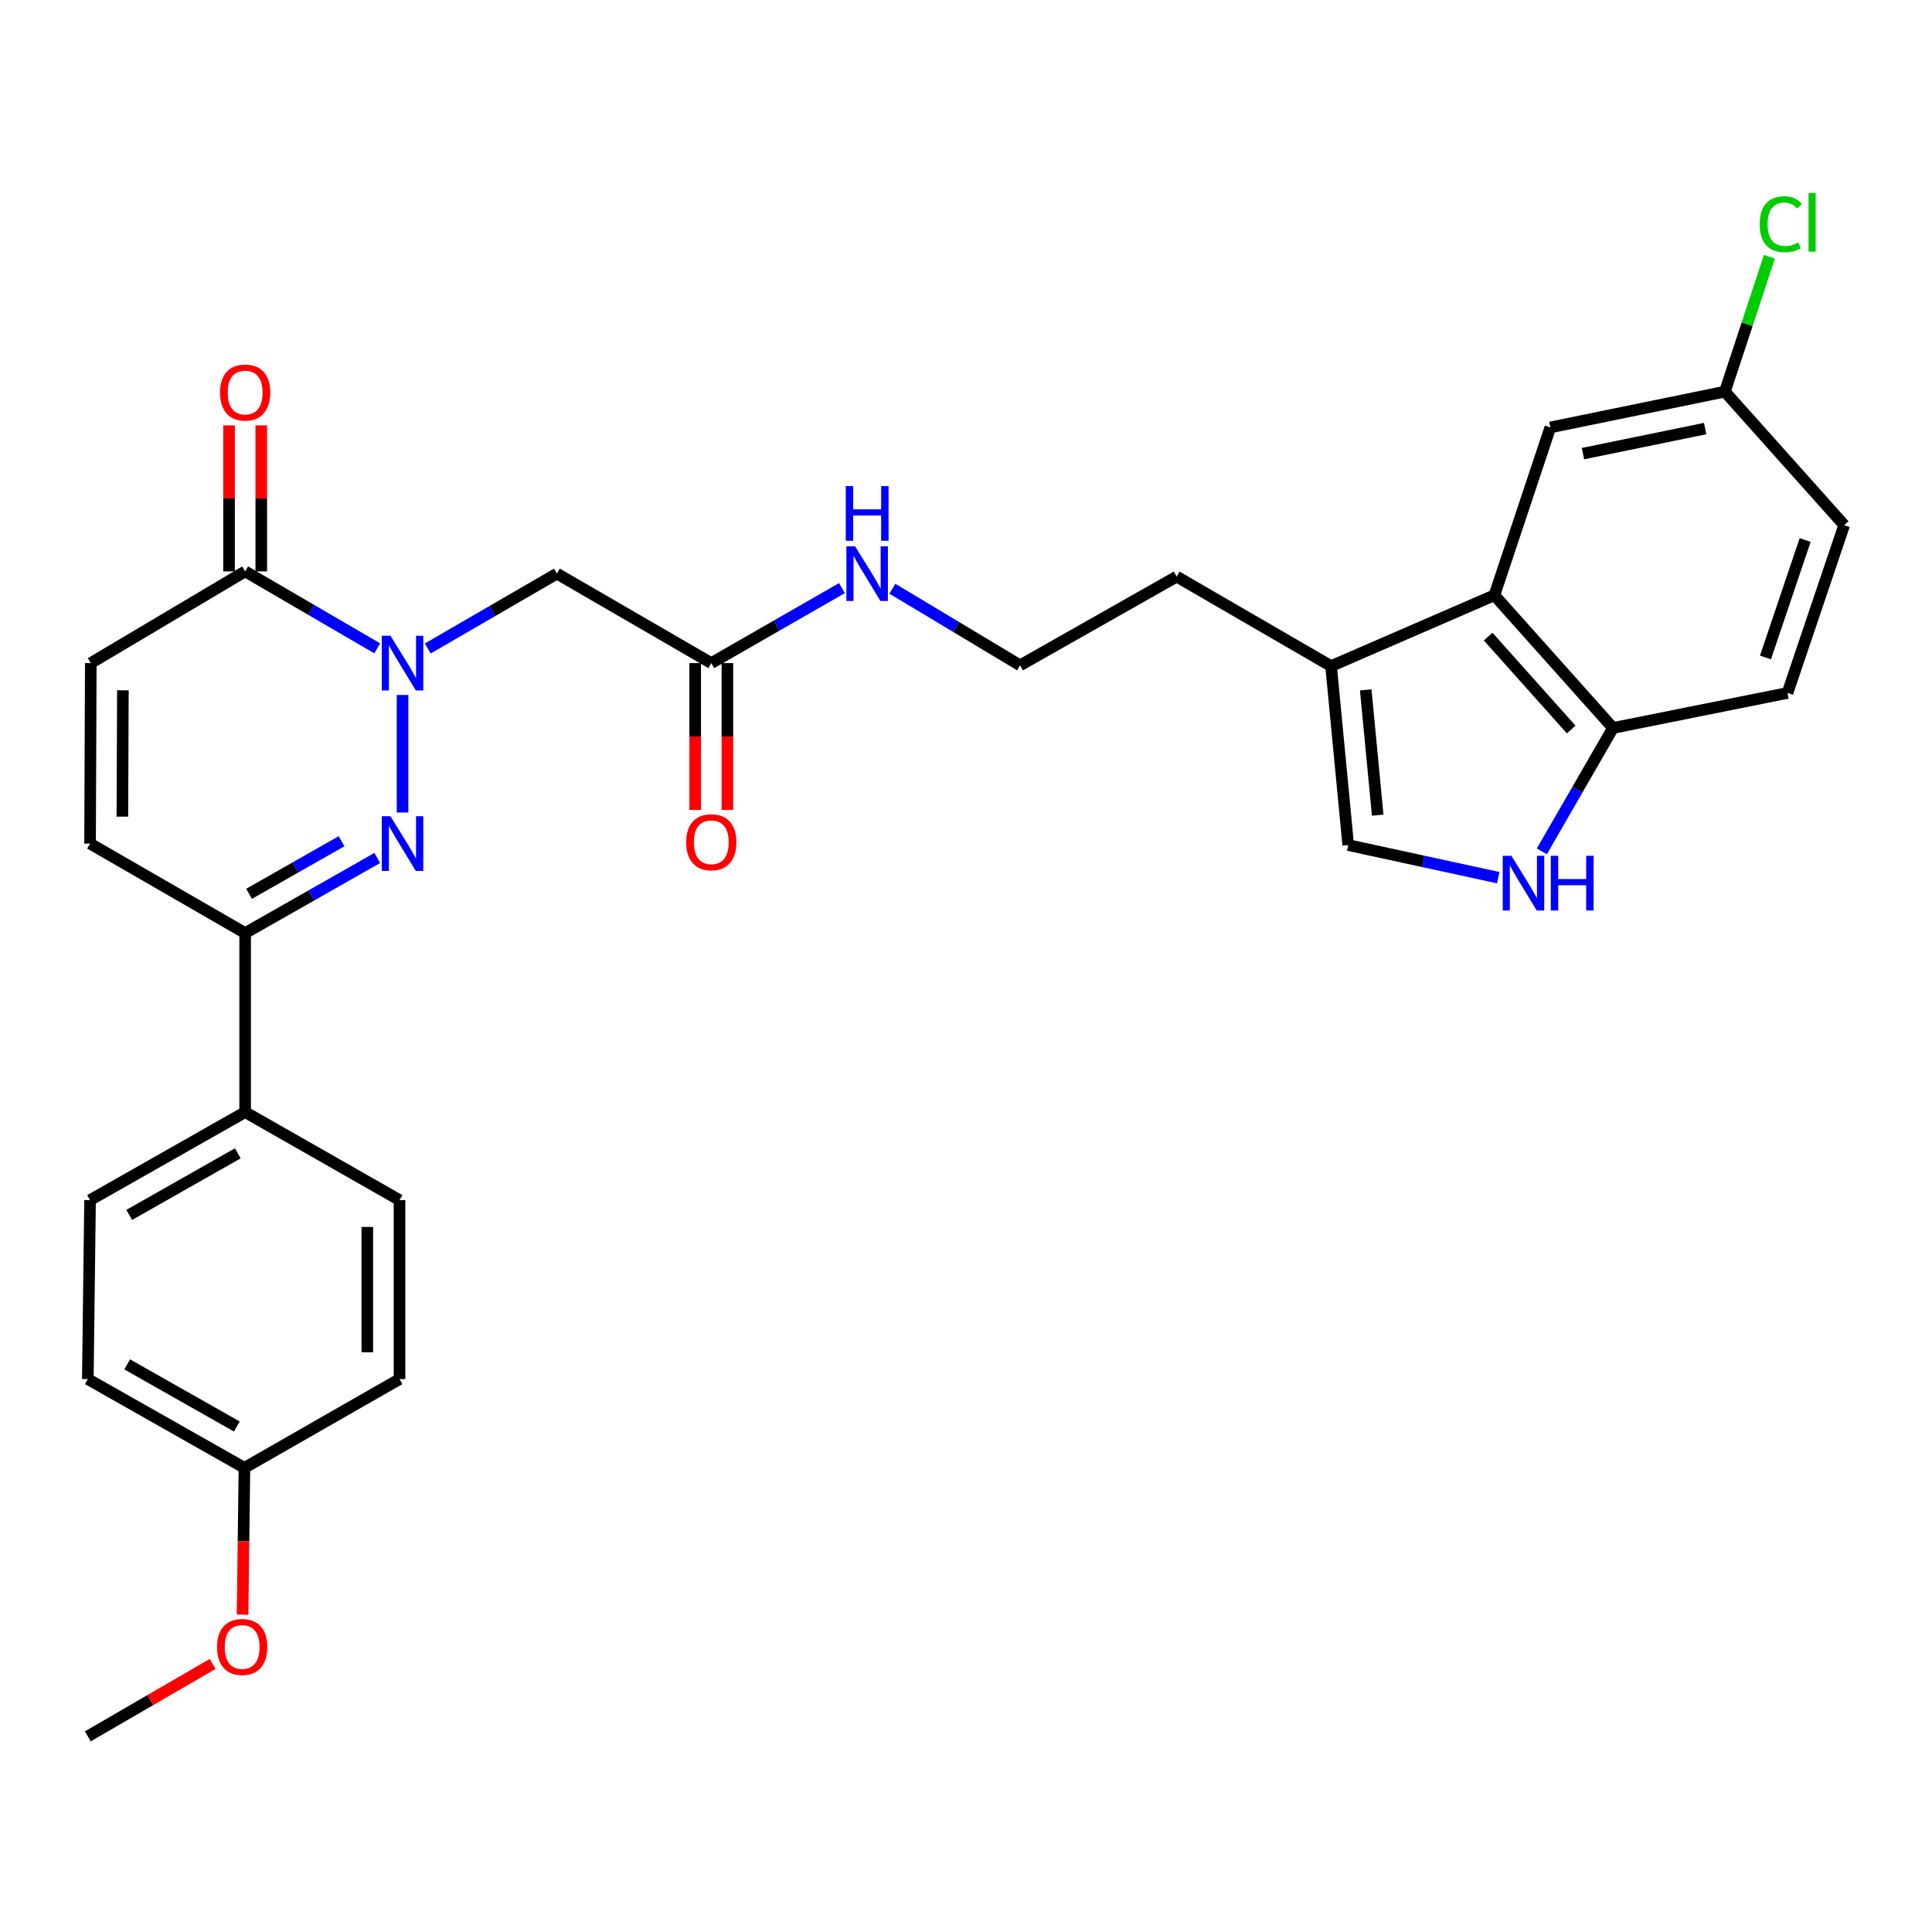 <?xml version='1.0' encoding='iso-8859-1'?>
<svg version='1.1' baseProfile='full'
              xmlns='http://www.w3.org/2000/svg'
                      xmlns:rdkit='http://www.rdkit.org/xml'
                      xmlns:xlink='http://www.w3.org/1999/xlink'
                  xml:space='preserve'
width='1000px' height='1000px' viewBox='0 0 1000 1000'>
<!-- END OF HEADER -->
<rect style='opacity:1.0;fill:#FFFFFF;stroke:none' width='1000' height='1000' x='0' y='0'> </rect>
<path class='bond-0' d='M 208.358,359.714 L 208.358,420.56' style='fill:none;fill-rule:evenodd;stroke:#0000FF;stroke-width:6px;stroke-linecap:butt;stroke-linejoin:miter;stroke-opacity:1' />
<path class='bond-1' d='M 195.261,335.587 L 161.077,315.669' style='fill:none;fill-rule:evenodd;stroke:#0000FF;stroke-width:6px;stroke-linecap:butt;stroke-linejoin:miter;stroke-opacity:1' />
<path class='bond-1' d='M 161.077,315.669 L 126.892,295.751' style='fill:none;fill-rule:evenodd;stroke:#000000;stroke-width:6px;stroke-linecap:butt;stroke-linejoin:miter;stroke-opacity:1' />
<path class='bond-3' d='M 221.407,335.654 L 254.832,316.277' style='fill:none;fill-rule:evenodd;stroke:#0000FF;stroke-width:6px;stroke-linecap:butt;stroke-linejoin:miter;stroke-opacity:1' />
<path class='bond-3' d='M 254.832,316.277 L 288.258,296.9' style='fill:none;fill-rule:evenodd;stroke:#000000;stroke-width:6px;stroke-linecap:butt;stroke-linejoin:miter;stroke-opacity:1' />
<path class='bond-2' d='M 195.275,444.082 L 161.084,463.522' style='fill:none;fill-rule:evenodd;stroke:#0000FF;stroke-width:6px;stroke-linecap:butt;stroke-linejoin:miter;stroke-opacity:1' />
<path class='bond-2' d='M 161.084,463.522 L 126.892,482.962' style='fill:none;fill-rule:evenodd;stroke:#000000;stroke-width:6px;stroke-linecap:butt;stroke-linejoin:miter;stroke-opacity:1' />
<path class='bond-2' d='M 176.776,435.419 L 152.842,449.027' style='fill:none;fill-rule:evenodd;stroke:#0000FF;stroke-width:6px;stroke-linecap:butt;stroke-linejoin:miter;stroke-opacity:1' />
<path class='bond-2' d='M 152.842,449.027 L 128.908,462.635' style='fill:none;fill-rule:evenodd;stroke:#000000;stroke-width:6px;stroke-linecap:butt;stroke-linejoin:miter;stroke-opacity:1' />
<path class='bond-8' d='M 126.892,295.751 L 46.992,343.218' style='fill:none;fill-rule:evenodd;stroke:#000000;stroke-width:6px;stroke-linecap:butt;stroke-linejoin:miter;stroke-opacity:1' />
<path class='bond-14' d='M 135.23,295.751 L 135.23,257.961' style='fill:none;fill-rule:evenodd;stroke:#000000;stroke-width:6px;stroke-linecap:butt;stroke-linejoin:miter;stroke-opacity:1' />
<path class='bond-14' d='M 135.23,257.961 L 135.23,220.171' style='fill:none;fill-rule:evenodd;stroke:#FF0000;stroke-width:6px;stroke-linecap:butt;stroke-linejoin:miter;stroke-opacity:1' />
<path class='bond-14' d='M 118.555,295.751 L 118.555,257.961' style='fill:none;fill-rule:evenodd;stroke:#000000;stroke-width:6px;stroke-linecap:butt;stroke-linejoin:miter;stroke-opacity:1' />
<path class='bond-14' d='M 118.555,257.961 L 118.555,220.171' style='fill:none;fill-rule:evenodd;stroke:#FF0000;stroke-width:6px;stroke-linecap:butt;stroke-linejoin:miter;stroke-opacity:1' />
<path class='bond-12' d='M 126.892,482.962 L 126.892,575.619' style='fill:none;fill-rule:evenodd;stroke:#000000;stroke-width:6px;stroke-linecap:butt;stroke-linejoin:miter;stroke-opacity:1' />
<path class='bond-30' d='M 126.892,482.962 L 46.612,436.644' style='fill:none;fill-rule:evenodd;stroke:#000000;stroke-width:6px;stroke-linecap:butt;stroke-linejoin:miter;stroke-opacity:1' />
<path class='bond-11' d='M 288.258,296.9 L 368.167,343.218' style='fill:none;fill-rule:evenodd;stroke:#000000;stroke-width:6px;stroke-linecap:butt;stroke-linejoin:miter;stroke-opacity:1' />
<path class='bond-4' d='M 775.487,454.28 L 736.657,445.846' style='fill:none;fill-rule:evenodd;stroke:#0000FF;stroke-width:6px;stroke-linecap:butt;stroke-linejoin:miter;stroke-opacity:1' />
<path class='bond-4' d='M 736.657,445.846 L 697.828,437.412' style='fill:none;fill-rule:evenodd;stroke:#000000;stroke-width:6px;stroke-linecap:butt;stroke-linejoin:miter;stroke-opacity:1' />
<path class='bond-32' d='M 798.055,440.638 L 816.47,408.719' style='fill:none;fill-rule:evenodd;stroke:#0000FF;stroke-width:6px;stroke-linecap:butt;stroke-linejoin:miter;stroke-opacity:1' />
<path class='bond-32' d='M 816.47,408.719 L 834.885,376.8' style='fill:none;fill-rule:evenodd;stroke:#000000;stroke-width:6px;stroke-linecap:butt;stroke-linejoin:miter;stroke-opacity:1' />
<path class='bond-5' d='M 773.504,308.09 L 688.962,344.775' style='fill:none;fill-rule:evenodd;stroke:#000000;stroke-width:6px;stroke-linecap:butt;stroke-linejoin:miter;stroke-opacity:1' />
<path class='bond-10' d='M 773.504,308.09 L 834.885,376.8' style='fill:none;fill-rule:evenodd;stroke:#000000;stroke-width:6px;stroke-linecap:butt;stroke-linejoin:miter;stroke-opacity:1' />
<path class='bond-10' d='M 770.276,329.506 L 813.243,377.602' style='fill:none;fill-rule:evenodd;stroke:#000000;stroke-width:6px;stroke-linecap:butt;stroke-linejoin:miter;stroke-opacity:1' />
<path class='bond-13' d='M 773.504,308.09 L 802.444,221.233' style='fill:none;fill-rule:evenodd;stroke:#000000;stroke-width:6px;stroke-linecap:butt;stroke-linejoin:miter;stroke-opacity:1' />
<path class='bond-6' d='M 697.828,437.412 L 688.962,344.775' style='fill:none;fill-rule:evenodd;stroke:#000000;stroke-width:6px;stroke-linecap:butt;stroke-linejoin:miter;stroke-opacity:1' />
<path class='bond-6' d='M 713.097,421.928 L 706.891,357.082' style='fill:none;fill-rule:evenodd;stroke:#000000;stroke-width:6px;stroke-linecap:butt;stroke-linejoin:miter;stroke-opacity:1' />
<path class='bond-7' d='M 688.962,344.775 L 609.044,298.447' style='fill:none;fill-rule:evenodd;stroke:#000000;stroke-width:6px;stroke-linecap:butt;stroke-linejoin:miter;stroke-opacity:1' />
<path class='bond-9' d='M 46.992,343.218 L 46.612,436.644' style='fill:none;fill-rule:evenodd;stroke:#000000;stroke-width:6px;stroke-linecap:butt;stroke-linejoin:miter;stroke-opacity:1' />
<path class='bond-9' d='M 63.61,357.3 L 63.344,422.698' style='fill:none;fill-rule:evenodd;stroke:#000000;stroke-width:6px;stroke-linecap:butt;stroke-linejoin:miter;stroke-opacity:1' />
<path class='bond-16' d='M 834.885,376.8 L 925.207,358.661' style='fill:none;fill-rule:evenodd;stroke:#000000;stroke-width:6px;stroke-linecap:butt;stroke-linejoin:miter;stroke-opacity:1' />
<path class='bond-15' d='M 359.83,343.218 L 359.83,381.224' style='fill:none;fill-rule:evenodd;stroke:#000000;stroke-width:6px;stroke-linecap:butt;stroke-linejoin:miter;stroke-opacity:1' />
<path class='bond-15' d='M 359.83,381.224 L 359.83,419.229' style='fill:none;fill-rule:evenodd;stroke:#FF0000;stroke-width:6px;stroke-linecap:butt;stroke-linejoin:miter;stroke-opacity:1' />
<path class='bond-15' d='M 376.505,343.218 L 376.505,381.224' style='fill:none;fill-rule:evenodd;stroke:#000000;stroke-width:6px;stroke-linecap:butt;stroke-linejoin:miter;stroke-opacity:1' />
<path class='bond-15' d='M 376.505,381.224 L 376.505,419.229' style='fill:none;fill-rule:evenodd;stroke:#FF0000;stroke-width:6px;stroke-linecap:butt;stroke-linejoin:miter;stroke-opacity:1' />
<path class='bond-17' d='M 368.167,343.218 L 401.974,323.81' style='fill:none;fill-rule:evenodd;stroke:#000000;stroke-width:6px;stroke-linecap:butt;stroke-linejoin:miter;stroke-opacity:1' />
<path class='bond-17' d='M 401.974,323.81 L 435.78,304.401' style='fill:none;fill-rule:evenodd;stroke:#0000FF;stroke-width:6px;stroke-linecap:butt;stroke-linejoin:miter;stroke-opacity:1' />
<path class='bond-18' d='M 126.892,575.619 L 46.612,621.178' style='fill:none;fill-rule:evenodd;stroke:#000000;stroke-width:6px;stroke-linecap:butt;stroke-linejoin:miter;stroke-opacity:1' />
<path class='bond-18' d='M 123.08,596.955 L 66.885,628.846' style='fill:none;fill-rule:evenodd;stroke:#000000;stroke-width:6px;stroke-linecap:butt;stroke-linejoin:miter;stroke-opacity:1' />
<path class='bond-19' d='M 126.892,575.619 L 206.792,621.178' style='fill:none;fill-rule:evenodd;stroke:#000000;stroke-width:6px;stroke-linecap:butt;stroke-linejoin:miter;stroke-opacity:1' />
<path class='bond-20' d='M 802.444,221.233 L 892.793,202.715' style='fill:none;fill-rule:evenodd;stroke:#000000;stroke-width:6px;stroke-linecap:butt;stroke-linejoin:miter;stroke-opacity:1' />
<path class='bond-20' d='M 819.344,234.791 L 882.589,221.828' style='fill:none;fill-rule:evenodd;stroke:#000000;stroke-width:6px;stroke-linecap:butt;stroke-linejoin:miter;stroke-opacity:1' />
<path class='bond-33' d='M 925.207,358.661 L 954.545,271.813' style='fill:none;fill-rule:evenodd;stroke:#000000;stroke-width:6px;stroke-linecap:butt;stroke-linejoin:miter;stroke-opacity:1' />
<path class='bond-33' d='M 913.81,340.297 L 934.347,279.504' style='fill:none;fill-rule:evenodd;stroke:#000000;stroke-width:6px;stroke-linecap:butt;stroke-linejoin:miter;stroke-opacity:1' />
<path class='bond-26' d='M 461.893,304.727 L 494.939,324.552' style='fill:none;fill-rule:evenodd;stroke:#0000FF;stroke-width:6px;stroke-linecap:butt;stroke-linejoin:miter;stroke-opacity:1' />
<path class='bond-26' d='M 494.939,324.552 L 527.986,344.376' style='fill:none;fill-rule:evenodd;stroke:#000000;stroke-width:6px;stroke-linecap:butt;stroke-linejoin:miter;stroke-opacity:1' />
<path class='bond-24' d='M 46.612,621.178 L 45.455,713.816' style='fill:none;fill-rule:evenodd;stroke:#000000;stroke-width:6px;stroke-linecap:butt;stroke-linejoin:miter;stroke-opacity:1' />
<path class='bond-23' d='M 206.792,621.178 L 206.792,713.816' style='fill:none;fill-rule:evenodd;stroke:#000000;stroke-width:6px;stroke-linecap:butt;stroke-linejoin:miter;stroke-opacity:1' />
<path class='bond-23' d='M 190.118,635.074 L 190.118,699.92' style='fill:none;fill-rule:evenodd;stroke:#000000;stroke-width:6px;stroke-linecap:butt;stroke-linejoin:miter;stroke-opacity:1' />
<path class='bond-22' d='M 892.793,202.715 L 954.545,271.813' style='fill:none;fill-rule:evenodd;stroke:#000000;stroke-width:6px;stroke-linecap:butt;stroke-linejoin:miter;stroke-opacity:1' />
<path class='bond-25' d='M 892.793,202.715 L 904.317,167.816' style='fill:none;fill-rule:evenodd;stroke:#000000;stroke-width:6px;stroke-linecap:butt;stroke-linejoin:miter;stroke-opacity:1' />
<path class='bond-25' d='M 904.317,167.816 L 915.84,132.918' style='fill:none;fill-rule:evenodd;stroke:#00CC00;stroke-width:6px;stroke-linecap:butt;stroke-linejoin:miter;stroke-opacity:1' />
<path class='bond-21' d='M 126.522,759.755 L 206.792,713.816' style='fill:none;fill-rule:evenodd;stroke:#000000;stroke-width:6px;stroke-linecap:butt;stroke-linejoin:miter;stroke-opacity:1' />
<path class='bond-28' d='M 126.522,759.755 L 126.039,797.755' style='fill:none;fill-rule:evenodd;stroke:#000000;stroke-width:6px;stroke-linecap:butt;stroke-linejoin:miter;stroke-opacity:1' />
<path class='bond-28' d='M 126.039,797.755 L 125.557,835.756' style='fill:none;fill-rule:evenodd;stroke:#FF0000;stroke-width:6px;stroke-linecap:butt;stroke-linejoin:miter;stroke-opacity:1' />
<path class='bond-31' d='M 126.522,759.755 L 45.455,713.816' style='fill:none;fill-rule:evenodd;stroke:#000000;stroke-width:6px;stroke-linecap:butt;stroke-linejoin:miter;stroke-opacity:1' />
<path class='bond-31' d='M 122.583,738.356 L 65.836,706.199' style='fill:none;fill-rule:evenodd;stroke:#000000;stroke-width:6px;stroke-linecap:butt;stroke-linejoin:miter;stroke-opacity:1' />
<path class='bond-27' d='M 527.986,344.376 L 609.044,298.447' style='fill:none;fill-rule:evenodd;stroke:#000000;stroke-width:6px;stroke-linecap:butt;stroke-linejoin:miter;stroke-opacity:1' />
<path class='bond-29' d='M 110.036,861.272 L 77.746,880.001' style='fill:none;fill-rule:evenodd;stroke:#FF0000;stroke-width:6px;stroke-linecap:butt;stroke-linejoin:miter;stroke-opacity:1' />
<path class='bond-29' d='M 77.746,880.001 L 45.455,898.73' style='fill:none;fill-rule:evenodd;stroke:#000000;stroke-width:6px;stroke-linecap:butt;stroke-linejoin:miter;stroke-opacity:1' />
<path  class='atom-0' d='M 202.098 329.058
L 211.378 344.058
Q 212.298 345.538, 213.778 348.218
Q 215.258 350.898, 215.338 351.058
L 215.338 329.058
L 219.098 329.058
L 219.098 357.378
L 215.218 357.378
L 205.258 340.978
Q 204.098 339.058, 202.858 336.858
Q 201.658 334.658, 201.298 333.978
L 201.298 357.378
L 197.618 357.378
L 197.618 329.058
L 202.098 329.058
' fill='#0000FF'/>
<path  class='atom-1' d='M 202.098 422.484
L 211.378 437.484
Q 212.298 438.964, 213.778 441.644
Q 215.258 444.324, 215.338 444.484
L 215.338 422.484
L 219.098 422.484
L 219.098 450.804
L 215.218 450.804
L 205.258 434.404
Q 204.098 432.484, 202.858 430.284
Q 201.658 428.084, 201.298 427.404
L 201.298 450.804
L 197.618 450.804
L 197.618 422.484
L 202.098 422.484
' fill='#0000FF'/>
<path  class='atom-5' d='M 782.288 442.956
L 791.568 457.956
Q 792.488 459.436, 793.968 462.116
Q 795.448 464.796, 795.528 464.956
L 795.528 442.956
L 799.288 442.956
L 799.288 471.276
L 795.408 471.276
L 785.448 454.876
Q 784.288 452.956, 783.048 450.756
Q 781.848 448.556, 781.488 447.876
L 781.488 471.276
L 777.808 471.276
L 777.808 442.956
L 782.288 442.956
' fill='#0000FF'/>
<path  class='atom-5' d='M 802.688 442.956
L 806.528 442.956
L 806.528 454.996
L 821.008 454.996
L 821.008 442.956
L 824.848 442.956
L 824.848 471.276
L 821.008 471.276
L 821.008 458.196
L 806.528 458.196
L 806.528 471.276
L 802.688 471.276
L 802.688 442.956
' fill='#0000FF'/>
<path  class='atom-15' d='M 113.892 203.175
Q 113.892 196.375, 117.252 192.575
Q 120.612 188.775, 126.892 188.775
Q 133.172 188.775, 136.532 192.575
Q 139.892 196.375, 139.892 203.175
Q 139.892 210.055, 136.492 213.975
Q 133.092 217.855, 126.892 217.855
Q 120.652 217.855, 117.252 213.975
Q 113.892 210.095, 113.892 203.175
M 126.892 214.655
Q 131.212 214.655, 133.532 211.775
Q 135.892 208.855, 135.892 203.175
Q 135.892 197.615, 133.532 194.815
Q 131.212 191.975, 126.892 191.975
Q 122.572 191.975, 120.212 194.775
Q 117.892 197.575, 117.892 203.175
Q 117.892 208.895, 120.212 211.775
Q 122.572 214.655, 126.892 214.655
' fill='#FF0000'/>
<path  class='atom-16' d='M 355.167 435.945
Q 355.167 429.145, 358.527 425.345
Q 361.887 421.545, 368.167 421.545
Q 374.447 421.545, 377.807 425.345
Q 381.167 429.145, 381.167 435.945
Q 381.167 442.825, 377.767 446.745
Q 374.367 450.625, 368.167 450.625
Q 361.927 450.625, 358.527 446.745
Q 355.167 442.865, 355.167 435.945
M 368.167 447.425
Q 372.487 447.425, 374.807 444.545
Q 377.167 441.625, 377.167 435.945
Q 377.167 430.385, 374.807 427.585
Q 372.487 424.745, 368.167 424.745
Q 363.847 424.745, 361.487 427.545
Q 359.167 430.345, 359.167 435.945
Q 359.167 441.665, 361.487 444.545
Q 363.847 447.425, 368.167 447.425
' fill='#FF0000'/>
<path  class='atom-18' d='M 442.585 282.74
L 451.865 297.74
Q 452.785 299.22, 454.265 301.9
Q 455.745 304.58, 455.825 304.74
L 455.825 282.74
L 459.585 282.74
L 459.585 311.06
L 455.705 311.06
L 445.745 294.66
Q 444.585 292.74, 443.345 290.54
Q 442.145 288.34, 441.785 287.66
L 441.785 311.06
L 438.105 311.06
L 438.105 282.74
L 442.585 282.74
' fill='#0000FF'/>
<path  class='atom-18' d='M 437.765 251.588
L 441.605 251.588
L 441.605 263.628
L 456.085 263.628
L 456.085 251.588
L 459.925 251.588
L 459.925 279.908
L 456.085 279.908
L 456.085 266.828
L 441.605 266.828
L 441.605 279.908
L 437.765 279.908
L 437.765 251.588
' fill='#0000FF'/>
<path  class='atom-26' d='M 910.813 116.05
Q 910.813 109.01, 914.093 105.33
Q 917.413 101.61, 923.693 101.61
Q 929.533 101.61, 932.653 105.73
L 930.013 107.89
Q 927.733 104.89, 923.693 104.89
Q 919.413 104.89, 917.133 107.77
Q 914.893 110.61, 914.893 116.05
Q 914.893 121.65, 917.213 124.53
Q 919.573 127.41, 924.133 127.41
Q 927.253 127.41, 930.893 125.53
L 932.013 128.53
Q 930.533 129.49, 928.293 130.05
Q 926.053 130.61, 923.573 130.61
Q 917.413 130.61, 914.093 126.85
Q 910.813 123.09, 910.813 116.05
' fill='#00CC00'/>
<path  class='atom-26' d='M 936.093 99.89
L 939.773 99.89
L 939.773 130.25
L 936.093 130.25
L 936.093 99.89
' fill='#00CC00'/>
<path  class='atom-29' d='M 112.345 852.472
Q 112.345 845.672, 115.705 841.872
Q 119.065 838.072, 125.345 838.072
Q 131.625 838.072, 134.985 841.872
Q 138.345 845.672, 138.345 852.472
Q 138.345 859.352, 134.945 863.272
Q 131.545 867.152, 125.345 867.152
Q 119.105 867.152, 115.705 863.272
Q 112.345 859.392, 112.345 852.472
M 125.345 863.952
Q 129.665 863.952, 131.985 861.072
Q 134.345 858.152, 134.345 852.472
Q 134.345 846.912, 131.985 844.112
Q 129.665 841.272, 125.345 841.272
Q 121.025 841.272, 118.665 844.072
Q 116.345 846.872, 116.345 852.472
Q 116.345 858.192, 118.665 861.072
Q 121.025 863.952, 125.345 863.952
' fill='#FF0000'/>
</svg>
